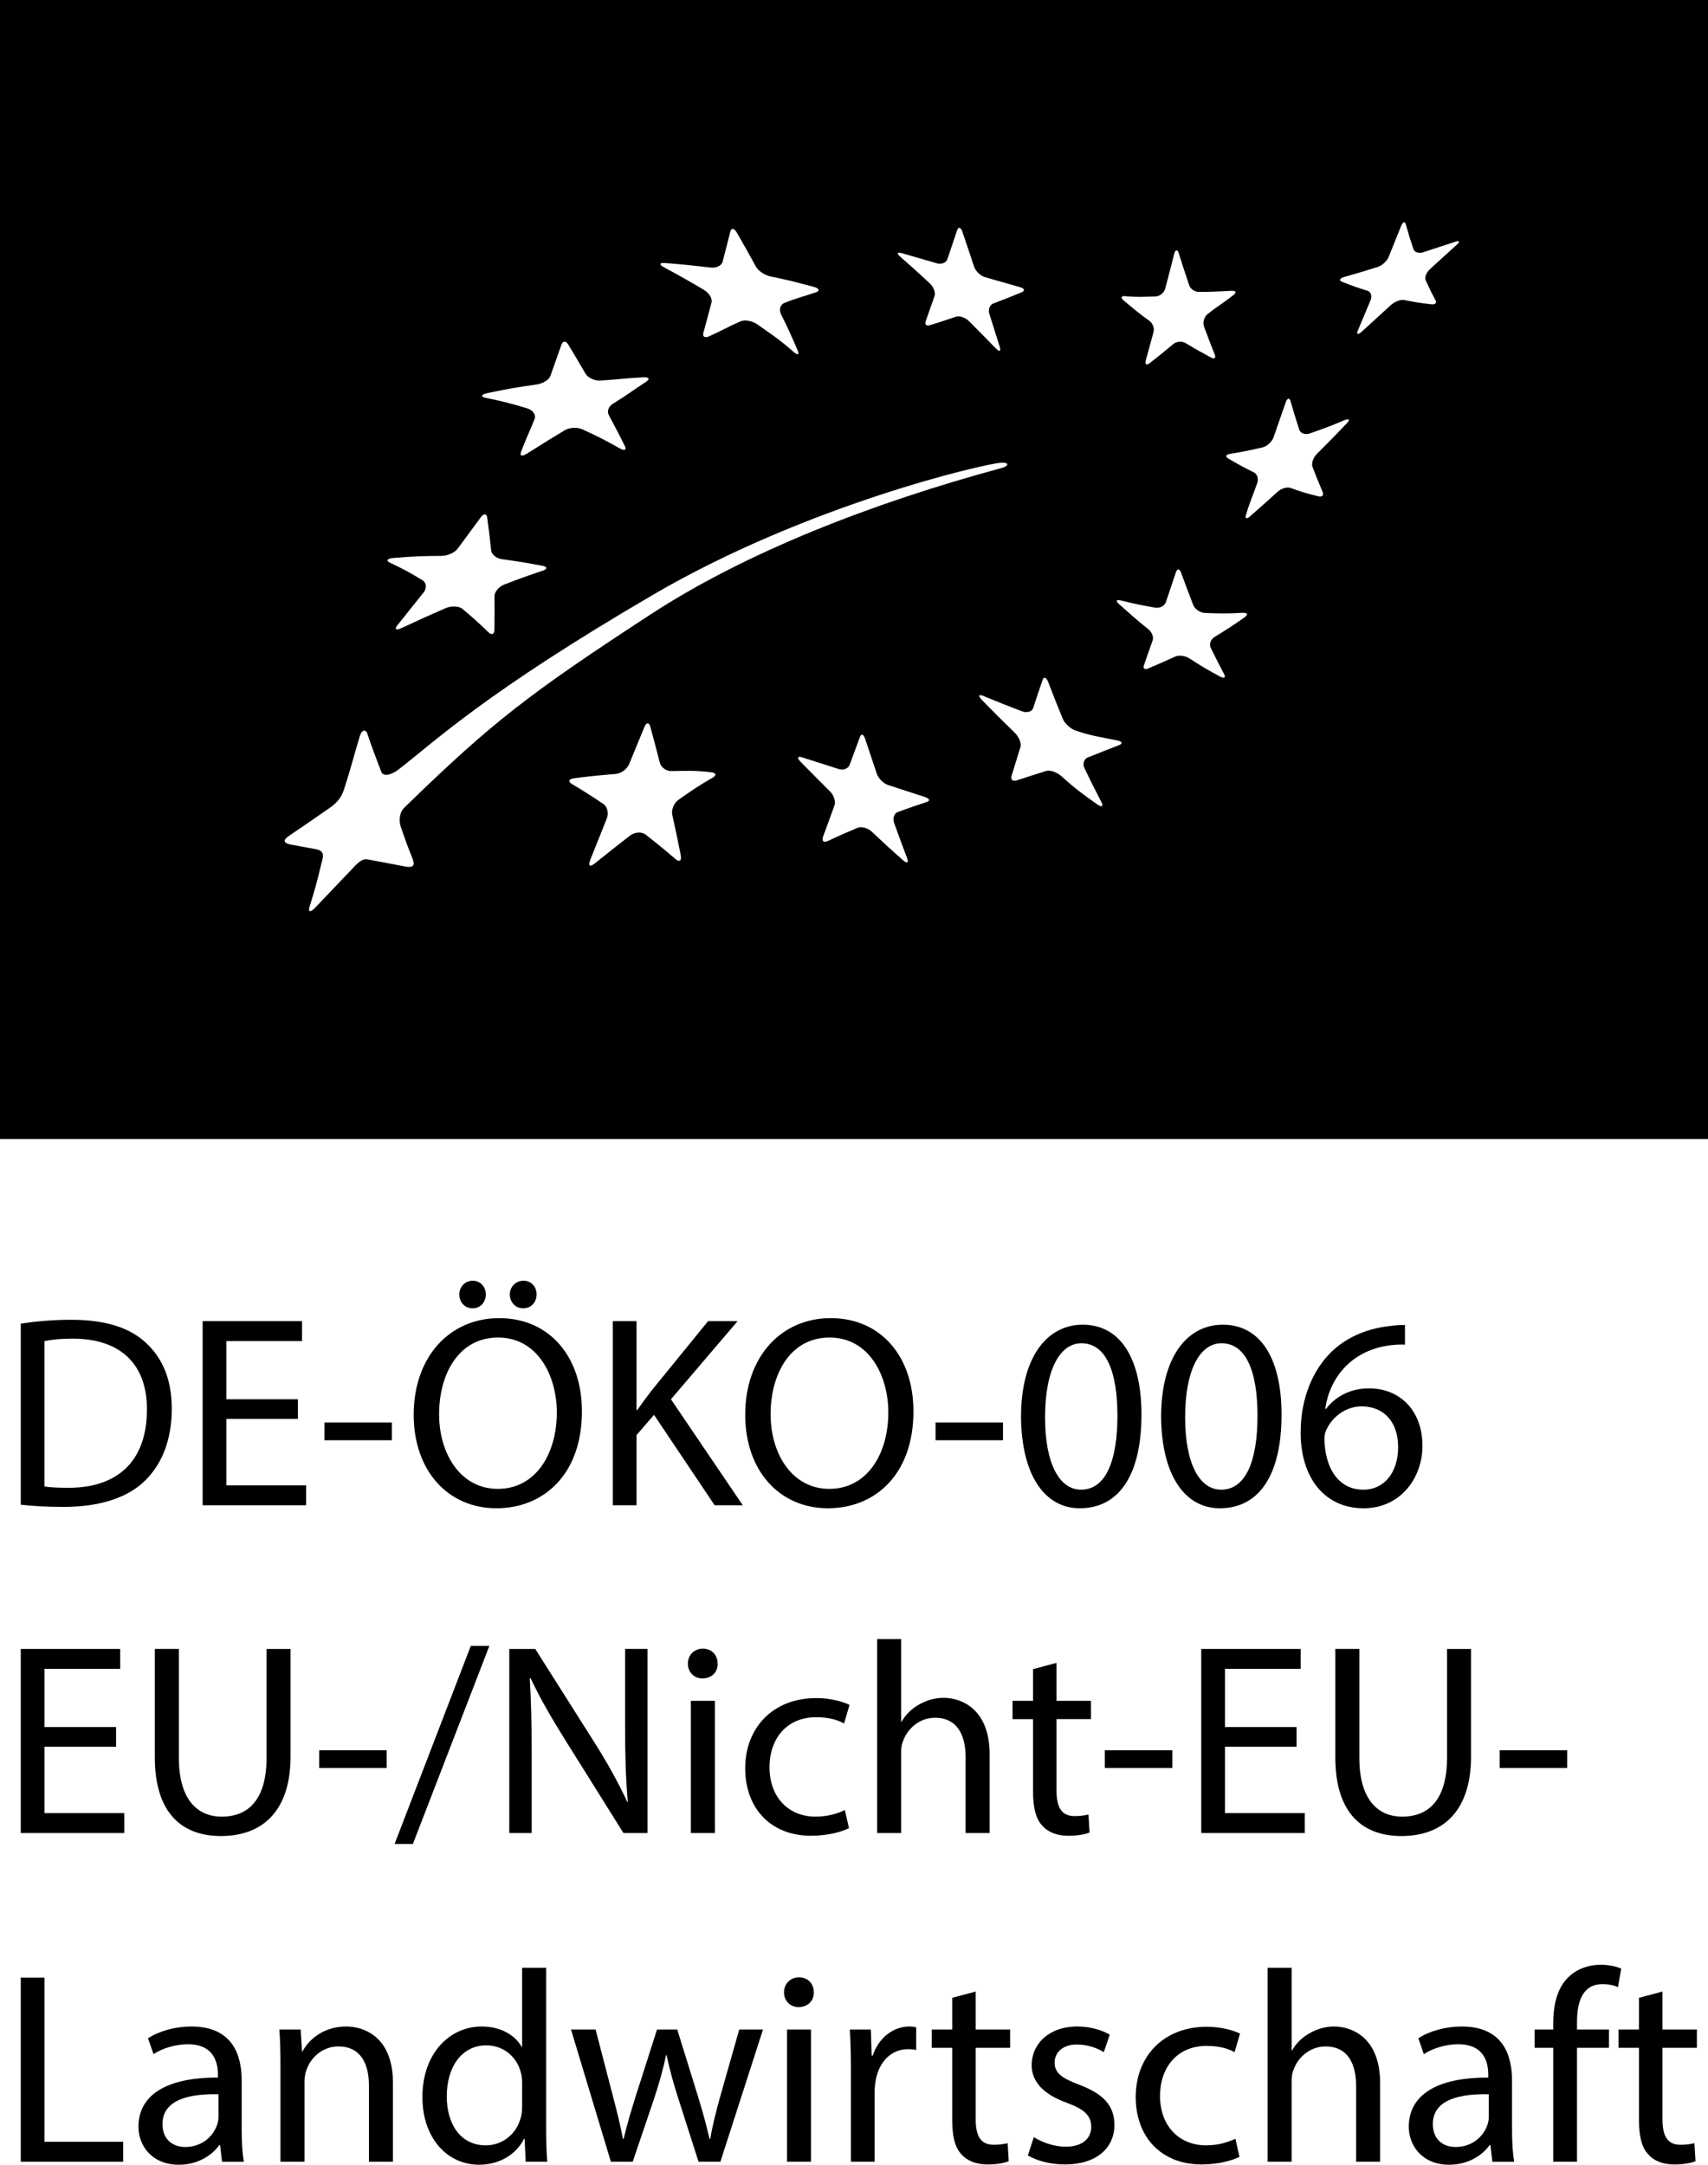 <?xml version="1.0" encoding="UTF-8"?>
<svg id="Ebene_1" data-name="Ebene 1" xmlns="http://www.w3.org/2000/svg" viewBox="0 0 153.07 193.947">
  <g>
    <path d="M1.86,118.586c1.297-.195,2.839-.342,4.528-.342,3.059,0,5.237.709,6.682,2.056,1.468,1.346,2.325,3.255,2.325,5.923,0,2.692-.833,4.894-2.374,6.412-1.542,1.542-4.087,2.374-7.293,2.374-1.517,0-2.79-.073-3.867-.195v-16.228ZM3.989,133.174c.539.098,1.322.122,2.154.122,4.553,0,7.024-2.545,7.024-7,.024-3.892-2.178-6.363-6.682-6.363-1.101,0-1.934.098-2.497.22v13.021Z"/>
    <path d="M26.701,127.128h-6.413v5.947h7.147v1.787h-9.276v-16.496h8.909v1.786h-6.78v5.214h6.413v1.762Z"/>
    <path d="M35.119,127.446v1.591h-6.045v-1.591h6.045Z"/>
    <path d="M52.152,126.442c0,5.679-3.451,8.689-7.661,8.689-4.356,0-7.416-3.378-7.416-8.371,0-5.237,3.255-8.664,7.661-8.664,4.503,0,7.416,3.451,7.416,8.346ZM39.352,126.712c0,3.524,1.909,6.682,5.262,6.682,3.377,0,5.287-3.108,5.287-6.853,0-3.28-1.713-6.706-5.262-6.706-3.524,0-5.287,3.255-5.287,6.877ZM41.163,115.968c0-.661.514-1.224,1.2-1.224.685,0,1.175.538,1.175,1.224,0,.685-.465,1.248-1.175,1.248-.734,0-1.2-.562-1.2-1.248ZM45.69,115.968c0-.661.514-1.224,1.224-1.224.685,0,1.175.538,1.175,1.224,0,.685-.465,1.248-1.199,1.248-.71,0-1.2-.562-1.2-1.248Z"/>
    <path d="M54.916,118.366h2.129v7.954h.074c.441-.636.881-1.224,1.297-1.762l5.042-6.192h2.644l-5.972,7,6.437,9.496h-2.521l-5.434-8.102-1.566,1.812v6.29h-2.129v-16.496Z"/>
    <path d="M81.862,126.442c0,5.679-3.451,8.689-7.661,8.689-4.356,0-7.416-3.378-7.416-8.371,0-5.237,3.255-8.664,7.661-8.664,4.503,0,7.416,3.451,7.416,8.346ZM69.061,126.712c0,3.524,1.909,6.682,5.262,6.682,3.377,0,5.287-3.108,5.287-6.853,0-3.28-1.713-6.706-5.262-6.706-3.524,0-5.287,3.255-5.287,6.877Z"/>
    <path d="M89.888,127.446v1.591h-6.045v-1.591h6.045Z"/>
    <path d="M102.297,126.736c0,5.409-2.007,8.396-5.531,8.396-3.108,0-5.214-2.913-5.263-8.175,0-5.336,2.301-8.272,5.531-8.272,3.353,0,5.263,2.985,5.263,8.052ZM93.657,126.981c0,4.136,1.272,6.485,3.231,6.485,2.203,0,3.255-2.569,3.255-6.632,0-3.916-1.003-6.486-3.23-6.486-1.885,0-3.255,2.301-3.255,6.633Z"/>
    <path d="M114.851,126.736c0,5.409-2.007,8.396-5.531,8.396-3.108,0-5.214-2.913-5.263-8.175,0-5.336,2.301-8.272,5.531-8.272,3.353,0,5.263,2.985,5.263,8.052ZM106.211,126.981c0,4.136,1.272,6.485,3.23,6.485,2.203,0,3.255-2.569,3.255-6.632,0-3.916-1.003-6.486-3.23-6.486-1.885,0-3.255,2.301-3.255,6.633Z"/>
    <path d="M125.912,120.471c-.44-.024-1.004,0-1.615.099-3.378.562-5.164,3.034-5.531,5.653h.073c.759-1.004,2.08-1.836,3.843-1.836,2.814,0,4.797,2.031,4.797,5.14,0,2.913-1.982,5.605-5.287,5.605-3.401,0-5.629-2.643-5.629-6.78,0-3.133,1.126-5.604,2.692-7.171,1.321-1.297,3.084-2.104,5.091-2.35.637-.098,1.175-.122,1.566-.122v1.762ZM125.3,129.649c0-2.276-1.297-3.647-3.279-3.647-1.297,0-2.496.808-3.084,1.958-.146.245-.244.563-.244.955.049,2.619,1.248,4.552,3.499,4.552,1.86,0,3.108-1.542,3.108-3.817Z"/>
    <path d="M10.402,156.495H3.989v5.947h7.147v1.787H1.86v-16.496h8.909v1.786H3.989v5.214h6.413v1.762Z"/>
    <path d="M16.03,147.733v9.766c0,3.695,1.64,5.262,3.843,5.262,2.448,0,4.014-1.615,4.014-5.262v-9.766h2.153v9.618c0,5.066-2.667,7.147-6.241,7.147-3.378,0-5.923-1.934-5.923-7.049v-9.717h2.154Z"/>
    <path d="M34.654,156.813v1.591h-6.045v-1.591h6.045Z"/>
    <path d="M35.363,165.208l6.829-17.744h1.664l-6.853,17.744h-1.64Z"/>
    <path d="M45.642,164.229v-16.496h2.325l5.287,8.346c1.224,1.934,2.179,3.672,2.962,5.36l.049-.025c-.196-2.203-.245-4.21-.245-6.779v-6.902h2.007v16.496h-2.154l-5.238-8.37c-1.15-1.836-2.252-3.721-3.084-5.507l-.073.025c.122,2.08.171,4.062.171,6.804v7.049h-2.007Z"/>
    <path d="M64.314,149.055c.025.734-.514,1.322-1.371,1.322-.759,0-1.297-.588-1.297-1.322,0-.759.563-1.346,1.346-1.346.808,0,1.321.587,1.321,1.346ZM61.916,164.229v-11.846h2.154v11.846h-2.154Z"/>
    <path d="M76.085,163.789c-.563.294-1.811.685-3.402.685-3.573,0-5.898-2.424-5.898-6.046,0-3.647,2.496-6.29,6.363-6.29,1.273,0,2.398.318,2.986.612l-.49,1.664c-.514-.294-1.322-.562-2.497-.562-2.717,0-4.185,2.007-4.185,4.479,0,2.741,1.762,4.43,4.112,4.43,1.224,0,2.031-.318,2.643-.587l.367,1.615Z"/>
    <path d="M78.606,146.852h2.154v7.391h.049c.343-.611.881-1.149,1.542-1.517.636-.367,1.395-.612,2.202-.612,1.591,0,4.137.979,4.137,5.066v7.049h-2.154v-6.804c0-1.909-.709-3.524-2.741-3.524-1.395,0-2.496.979-2.888,2.153-.122.294-.146.612-.146,1.028v7.146h-2.154v-17.377Z"/>
    <path d="M94.685,148.981v3.402h3.084v1.64h-3.084v6.388c0,1.469.416,2.301,1.615,2.301.564,0,.98-.073,1.249-.146l.098,1.615c-.416.171-1.077.294-1.909.294-1.004,0-1.812-.318-2.325-.906-.612-.636-.832-1.688-.832-3.084v-6.461h-1.836v-1.64h1.836v-2.84l2.104-.562Z"/>
    <path d="M105.061,156.813v1.591h-6.045v-1.591h6.045Z"/>
    <path d="M116.197,156.495h-6.413v5.947h7.146v1.787h-9.275v-16.496h8.909v1.786h-6.78v5.214h6.413v1.762Z"/>
    <path d="M121.824,147.733v9.766c0,3.695,1.64,5.262,3.843,5.262,2.447,0,4.014-1.615,4.014-5.262v-9.766h2.154v9.618c0,5.066-2.668,7.147-6.241,7.147-3.378,0-5.923-1.934-5.923-7.049v-9.717h2.153Z"/>
    <path d="M140.448,156.813v1.591h-6.045v-1.591h6.045Z"/>
  </g>
  <g>
    <path d="M1.86,177.181h2.129v14.709h7.049v1.787H1.86v-16.496Z"/>
    <path d="M19.897,193.677l-.171-1.493h-.073c-.661.931-1.934,1.763-3.623,1.763-2.398,0-3.622-1.689-3.622-3.402,0-2.863,2.546-4.43,7.122-4.405v-.245c0-.979-.269-2.741-2.692-2.741-1.101,0-2.251.343-3.083.881l-.49-1.419c.98-.637,2.399-1.053,3.892-1.053,3.623,0,4.504,2.472,4.504,4.846v4.431c0,1.027.049,2.031.195,2.839h-1.958ZM19.58,187.632c-2.35-.05-5.018.367-5.018,2.667,0,1.395.93,2.057,2.031,2.057,1.542,0,2.52-.98,2.863-1.982.073-.221.123-.466.123-.686v-2.056Z"/>
    <path d="M25.134,185.037c0-1.224-.024-2.228-.099-3.206h1.909l.122,1.958h.05c.587-1.126,1.958-2.228,3.916-2.228,1.64,0,4.184.979,4.184,5.042v7.073h-2.153v-6.828c0-1.909-.71-3.5-2.741-3.5-1.42,0-2.521,1.003-2.889,2.202-.098.27-.146.637-.146,1.004v7.122h-2.153v-8.64Z"/>
    <path d="M48.947,176.3v14.317c0,1.053.024,2.252.098,3.06h-1.934l-.098-2.056h-.049c-.661,1.321-2.105,2.325-4.039,2.325-2.863,0-5.066-2.424-5.066-6.021-.024-3.94,2.424-6.363,5.311-6.363,1.812,0,3.035.856,3.573,1.812h.049v-7.073h2.154ZM46.793,186.653c0-.27-.024-.637-.098-.905-.318-1.371-1.493-2.497-3.108-2.497-2.228,0-3.549,1.958-3.549,4.577,0,2.398,1.175,4.381,3.5,4.381,1.444,0,2.766-.954,3.157-2.569.073-.294.098-.588.098-.931v-2.056Z"/>
    <path d="M53.376,181.831l1.566,6.021c.343,1.321.66,2.546.881,3.769h.073c.27-1.199.661-2.473,1.053-3.745l1.934-6.045h1.811l1.836,5.923c.441,1.419.783,2.668,1.053,3.867h.073c.196-1.199.514-2.448.905-3.843l1.689-5.947h2.129l-3.818,11.846h-1.958l-1.811-5.653c-.416-1.322-.759-2.497-1.053-3.892h-.049c-.294,1.419-.661,2.643-1.077,3.916l-1.909,5.629h-1.958l-3.573-11.846h2.203Z"/>
    <path d="M72.93,178.502c.024.734-.515,1.322-1.371,1.322-.759,0-1.297-.588-1.297-1.322,0-.759.562-1.346,1.346-1.346.808,0,1.322.587,1.322,1.346ZM70.531,193.677v-11.846h2.153v11.846h-2.153Z"/>
    <path d="M76.258,185.527c0-1.395-.025-2.594-.099-3.695h1.885l.073,2.325h.099c.538-1.591,1.835-2.595,3.279-2.595.245,0,.416.024.612.073v2.031c-.221-.049-.441-.073-.734-.073-1.518,0-2.595,1.15-2.889,2.766-.049.294-.098.637-.098,1.004v6.314h-2.129v-8.15Z"/>
    <path d="M87.441,178.429v3.402h3.084v1.64h-3.084v6.388c0,1.469.416,2.301,1.615,2.301.564,0,.98-.073,1.248-.146l.099,1.615c-.416.171-1.077.294-1.909.294-1.004,0-1.812-.318-2.325-.906-.612-.636-.832-1.688-.832-3.084v-6.461h-1.836v-1.64h1.836v-2.84l2.104-.562Z"/>
    <path d="M92.653,191.474c.636.416,1.762.857,2.839.857,1.566,0,2.301-.783,2.301-1.763,0-1.028-.612-1.591-2.203-2.179-2.129-.758-3.133-1.933-3.133-3.353,0-1.909,1.542-3.475,4.088-3.475,1.199,0,2.252.343,2.912.734l-.538,1.566c-.465-.294-1.322-.685-2.423-.685-1.273,0-1.982.734-1.982,1.615,0,.98.709,1.42,2.251,2.007,2.057.783,3.108,1.812,3.108,3.574,0,2.08-1.615,3.549-4.43,3.549-1.297,0-2.496-.318-3.329-.808l.539-1.641Z"/>
    <path d="M111.082,193.237c-.562.294-1.811.685-3.402.685-3.573,0-5.898-2.424-5.898-6.046,0-3.647,2.497-6.29,6.364-6.29,1.272,0,2.398.318,2.985.612l-.489,1.664c-.514-.294-1.321-.562-2.496-.562-2.717,0-4.185,2.007-4.185,4.479,0,2.741,1.762,4.43,4.111,4.43,1.225,0,2.032-.318,2.644-.587l.367,1.615Z"/>
    <path d="M113.603,176.3h2.153v7.391h.049c.343-.611.881-1.149,1.542-1.517.637-.367,1.395-.612,2.203-.612,1.591,0,4.136.979,4.136,5.066v7.049h-2.153v-6.804c0-1.909-.71-3.524-2.741-3.524-1.396,0-2.497.979-2.889,2.153-.122.294-.147.612-.147,1.028v7.146h-2.153v-17.377Z"/>
    <path d="M133.744,193.677l-.171-1.493h-.073c-.661.931-1.934,1.763-3.623,1.763-2.398,0-3.622-1.689-3.622-3.402,0-2.863,2.546-4.43,7.122-4.405v-.245c0-.979-.269-2.741-2.691-2.741-1.102,0-2.252.343-3.084.881l-.49-1.419c.979-.637,2.398-1.053,3.892-1.053,3.623,0,4.504,2.472,4.504,4.846v4.431c0,1.027.049,2.031.195,2.839h-1.958ZM133.426,187.632c-2.35-.05-5.017.367-5.017,2.667,0,1.395.93,2.057,2.031,2.057,1.542,0,2.52-.98,2.863-1.982.073-.221.122-.466.122-.686v-2.056Z"/>
    <path d="M139.2,193.677v-10.206h-1.664v-1.64h1.664v-.564c0-1.664.367-3.182,1.371-4.136.808-.783,1.884-1.102,2.888-1.102.759,0,1.42.171,1.836.343l-.294,1.664c-.318-.146-.759-.27-1.371-.27-1.835,0-2.3,1.616-2.3,3.427v.637h2.863v1.64h-2.863v10.206h-2.13Z"/>
    <path d="M148.989,178.429v3.402h3.084v1.64h-3.084v6.388c0,1.469.416,2.301,1.615,2.301.564,0,.98-.073,1.249-.146l.098,1.615c-.416.171-1.077.294-1.909.294-1.004,0-1.812-.318-2.325-.906-.612-.636-.832-1.688-.832-3.084v-6.461h-1.836v-1.64h1.836v-2.84l2.104-.562Z"/>
  </g>
  <path d="M0,0v102.047h153.07V0H0ZM100.818,26.535c1.08.093,1.498.066,2.763.024.368-.013.749-.329.85-.716.314-1.194.475-1.812.799-3.092.105-.412.292-.436.412-.054.373,1.188.561,1.755.938,2.873.121.358.52.583.895.583,1.008,0,1.648-.032,2.912-.096.38-.02.465.131.138.389-.929.731-1.408.981-2.317,1.707-.31.248-.431.762-.307,1.1.379,1.02.57,1.52.958,2.498.128.323-.017.446-.324.283-.931-.501-1.394-.761-2.317-1.31-.304-.18-.787-.128-1.072.107-.861.721-1.287,1.067-2.131,1.718-.274.21-.426.087-.336-.238.273-.978.412-1.497.703-2.568.096-.351-.083-.788-.376-.998-.944-.677-1.388-1.059-2.294-1.817-.297-.249-.248-.425.108-.393ZM80.803,22.676c1.272.364,1.902.547,3.158.915.414.116.836-.052.943-.372.344-1.006.515-1.52.871-2.584.113-.338.328-.293.467.113.432,1.259.639,1.889,1.053,3.136.131.403.569.827.975.946,1.263.366,1.886.542,3.145.898.408.117.469.322.134.463-1.027.424-1.526.622-2.525.996-.323.121-.482.54-.358.936.381,1.205.564,1.798.938,2.978.121.386-.04.443-.356.116-.955-.979-1.44-1.473-2.419-2.452-.32-.321-.845-.495-1.155-.389-.948.321-1.414.474-2.346.761-.303.099-.473-.064-.369-.356.312-.887.475-1.335.793-2.257.106-.303-.081-.811-.414-1.125-1.039-.97-1.57-1.449-2.642-2.383-.35-.309-.3-.456.109-.341ZM59.615,23.566c1.634.129,2.438.213,4.039.405.519.065,1.014-.162,1.102-.513.28-1.075.422-1.617.694-2.703.09-.354.352-.32.575.076.704,1.212,1.049,1.824,1.718,3.053.222.401.817.785,1.319.887,1.497.305,2.042.441,3.854.925.499.134.58.361.217.488-1.114.386-1.689.491-2.838.96-.37.147-.504.604-.3,1.01.62,1.236.912,1.897,1.484,3.221.19.434.01.481-.399.118-1.257-1.105-1.911-1.519-3.232-2.446-.44-.307-1.099-.418-1.474-.26-1.126.49-1.689.834-2.833,1.348-.375.171-.6.025-.505-.315.295-1.05.442-1.666.729-2.714.092-.342-.205-.853-.662-1.123-1.417-.844-2.136-1.25-3.589-2.03-.472-.256-.43-.427.1-.387ZM43.693,35.216c1.948-.407,2.549-.503,4.392-.767.551-.078,1.111-.408,1.243-.771.401-1.123.59-1.679.983-2.785.128-.357.398-.374.6-.043.636,1.042.948,1.567,1.562,2.63.201.345.799.648,1.319.616,1.732-.104,2.133-.205,3.892-.291.507-.025.571.173.211.406-1.349.875-1.76,1.233-2.956,1.953-.382.23-.573.662-.379,1.024.582,1.084.87,1.635,1.43,2.757.187.369-.015.471-.447.228-1.309-.74-1.975-1.082-3.341-1.702-.452-.211-1.161-.178-1.577.071-1.263.755-1.686,1.026-3.383,2.09-.471.294-.702.248-.526-.205.549-1.409.739-1.749,1.191-2.875.147-.366-.138-.803-.614-.949-1.474-.452-2.224-.643-3.759-.957-.496-.1-.428-.298.157-.431ZM35.277,49.989c1.78-.146,2.636-.179,4.292-.184.539-.002,1.191-.294,1.459-.662.835-1.132,1.246-1.692,2.065-2.802.264-.357.518-.344.572.032.152,1.161.227,1.749.351,2.932.041.381.482.727.963.794,1.676.233,1.944.278,3.635.592.456.085.467.289.03.438-1.352.449-2.043.701-3.463,1.246-.458.178-.872.65-.864,1.04.008,1.197.008,1.801-.007,3.02-.009.402-.248.494-.541.208-.894-.86-1.354-1.281-2.316-2.085-.317-.26-.995-.294-1.503-.077-1.55.672-2.338,1.032-3.931,1.777-.525.245-.709.138-.394-.252.938-1.178,1.411-1.763,2.333-2.92.309-.379.264-.877-.093-1.097-1.116-.683-1.693-.998-2.917-1.576-.396-.184-.243-.378.329-.425ZM36.332,77.638c-1.899-.359-2.061-.4-3.417-.645-.548-.099-1.037.525-1.56,1.07-1.386,1.444-1.812,1.906-3.125,3.278-.428.446-.644.379-.475-.146.5-1.598.661-2.223,1.036-3.776.131-.544.436-1.169-.487-1.339-1.157-.213-1.326-.245-2.183-.4-.891-.161-.66-.495-.213-.799,1.23-.838,1.64-1.106,3.613-2.479.998-.694,1.182-1.283,1.355-1.82.549-1.675.817-2.808,1.38-4.664.165-.545.535-.589.662-.198.418,1.281.739,2.061,1.252,3.428.15.402.779.392,1.628-.267,3.211-2.488,7.754-6.857,22.786-15.626,13.815-8.059,29.753-11.728,31.122-11.796.798-.042.702.302.027.482-11.562,3.122-22.894,7.54-31.42,13.102-10.886,7.1-14.164,9.616-22.084,17.322-.493.48-.465,1.293-.307,1.729.493,1.362.373,1.15,1.023,2.761.224.554.229.941-.613.782ZM63.851,69.684c-1.169.667-1.809,1.103-3.051,1.977-.403.283-.652.893-.549,1.352.312,1.4.461,2.115.757,3.609.097.489-.113.648-.464.351-1.067-.915-1.602-1.351-2.673-2.193-.354-.279-.983-.245-1.398.078-1.264.974-1.899,1.478-3.183,2.51-.424.345-.6.202-.402-.301.607-1.532.905-2.275,1.491-3.729.195-.477.056-1.066-.31-1.311-1.116-.749-1.682-1.108-2.819-1.789-.371-.22-.273-.448.21-.513,1.503-.19,2.246-.265,3.72-.383.479-.04,1.02-.433,1.198-.874.564-1.379.842-2.052,1.379-3.346.175-.424.41-.427.522-.02.344,1.26.513,1.901.85,3.221.107.428.581.771,1.044.763,1.44-.031,2.16-.061,3.559.103.456.048.498.282.12.496ZM83.057,71.851c-1.026.337-1.54.519-2.58.894-.341.121-.498.563-.348.981.455,1.266.69,1.898,1.168,3.168.16.417-.015.493-.389.162-1.126-.997-1.68-1.506-2.771-2.535-.364-.339-.937-.503-1.286-.354-1.057.445-1.593.68-2.682,1.19-.361.169-.543-.008-.409-.39.421-1.152.623-1.706,1.022-2.794.132-.36-.05-.929-.399-1.271-1.067-1.062-1.595-1.597-2.645-2.659-.337-.346-.27-.52.152-.388,1.306.412,1.959.619,3.26,1.04.419.138.863-.028.987-.359.381-1.033.568-1.532.935-2.519.117-.314.322-.242.456.166.416,1.255.628,1.886,1.057,3.157.139.41.598.862,1.022.997,1.311.431,1.961.642,3.275,1.068.424.139.503.336.174.446ZM100.293,66.757c-1.149.439-1.684.669-2.796,1.102-.358.139-.497.579-.3.983.588,1.221.891,1.831,1.517,3.034.202.391.02.478-.41.172-1.305-.926-1.944-1.39-3.182-2.504-.408-.366-1.021-.582-1.373-.469-1.06.337-1.589.502-2.643.848-.35.113-.55-.076-.45-.419.319-1.041.478-1.554.794-2.57.111-.339-.128-.91-.51-1.285-1.193-1.16-1.781-1.757-2.933-2.928-.374-.385-.319-.545.126-.366,1.369.563,2.051.838,3.438,1.367.449.175.91.047,1.016-.276.332-1.018.504-1.521.85-2.529.111-.328.332-.24.498.183.508,1.32.771,1.983,1.309,3.3.178.428.693.9,1.163,1.06,1.434.482,2.183.565,3.677.87.482.092.574.284.209.428ZM111.537,55.311c-1.096.763-1.635,1.116-2.699,1.765-.338.21-.492.642-.338.959.477.968.721,1.443,1.21,2.378.167.312-.009.398-.38.197-1.123-.602-1.674-.932-2.758-1.633-.359-.232-.912-.303-1.238-.156-.985.448-1.469.657-2.427,1.067-.317.136-.49.004-.387-.289.306-.893.464-1.338.785-2.24.103-.296-.086-.754-.433-1.02-1.047-.827-1.557-1.313-2.572-2.203-.33-.288-.277-.437.123-.346,1.225.303,1.844.436,3.108.652.414.067.842-.155.954-.493.352-1.05.533-1.581.898-2.676.122-.349.329-.331.464.04.422,1.158.648,1.733,1.084,2.88.141.37.608.703,1.037.722,1.333.06,2.008.065,3.396-.011.447-.022.522.155.172.406ZM120.664,37.964c-1.053,1.102-1.582,1.645-2.633,2.692-.339.334-.521.859-.408,1.166.356.923.536,1.378.916,2.264.121.287-.049.464-.385.381-1.023-.247-1.519-.397-2.49-.748-.316-.116-.849.041-1.178.348-1.008.928-1.537,1.382-2.471,2.205-.303.269-.459.188-.35-.166.336-1.092.602-1.681,1.01-2.831.138-.381-.002-.809-.307-.954-.934-.459-1.389-.713-2.291-1.242-.291-.171-.225-.356.149-.415,1.164-.189,1.751-.303,2.948-.587.387-.096.82-.503.961-.896.43-1.229.643-1.849,1.083-3.11.138-.412.337-.473.436-.134.304,1.048.464,1.56.786,2.563.105.322.525.477.927.34,1.249-.434,1.884-.672,3.161-1.208.417-.166.479-.019.135.333ZM130.557,21.923c-.924.842-1.409,1.277-2.399,2.185-.323.295-.502.747-.392.994.34.754.516,1.117.891,1.814.125.227-.043.387-.373.348-.994-.111-1.481-.193-2.441-.384-.316-.063-.848.136-1.19.449-1.032.947-1.555,1.428-2.609,2.383-.346.309-.506.272-.356-.09.463-1.095.695-1.647,1.148-2.743.153-.358.027-.729-.276-.826-.934-.285-1.388-.451-2.294-.811-.291-.117-.213-.305.182-.419,1.203-.342,1.807-.525,3.012-.899.391-.122.827-.52.979-.882.455-1.128.688-1.688,1.135-2.815.15-.363.334-.411.418-.11.255.915.392,1.357.684,2.213.095.276.483.392.865.273,1.18-.391,1.762-.582,2.894-.948.367-.119.423.003.123.27Z"/>
</svg>